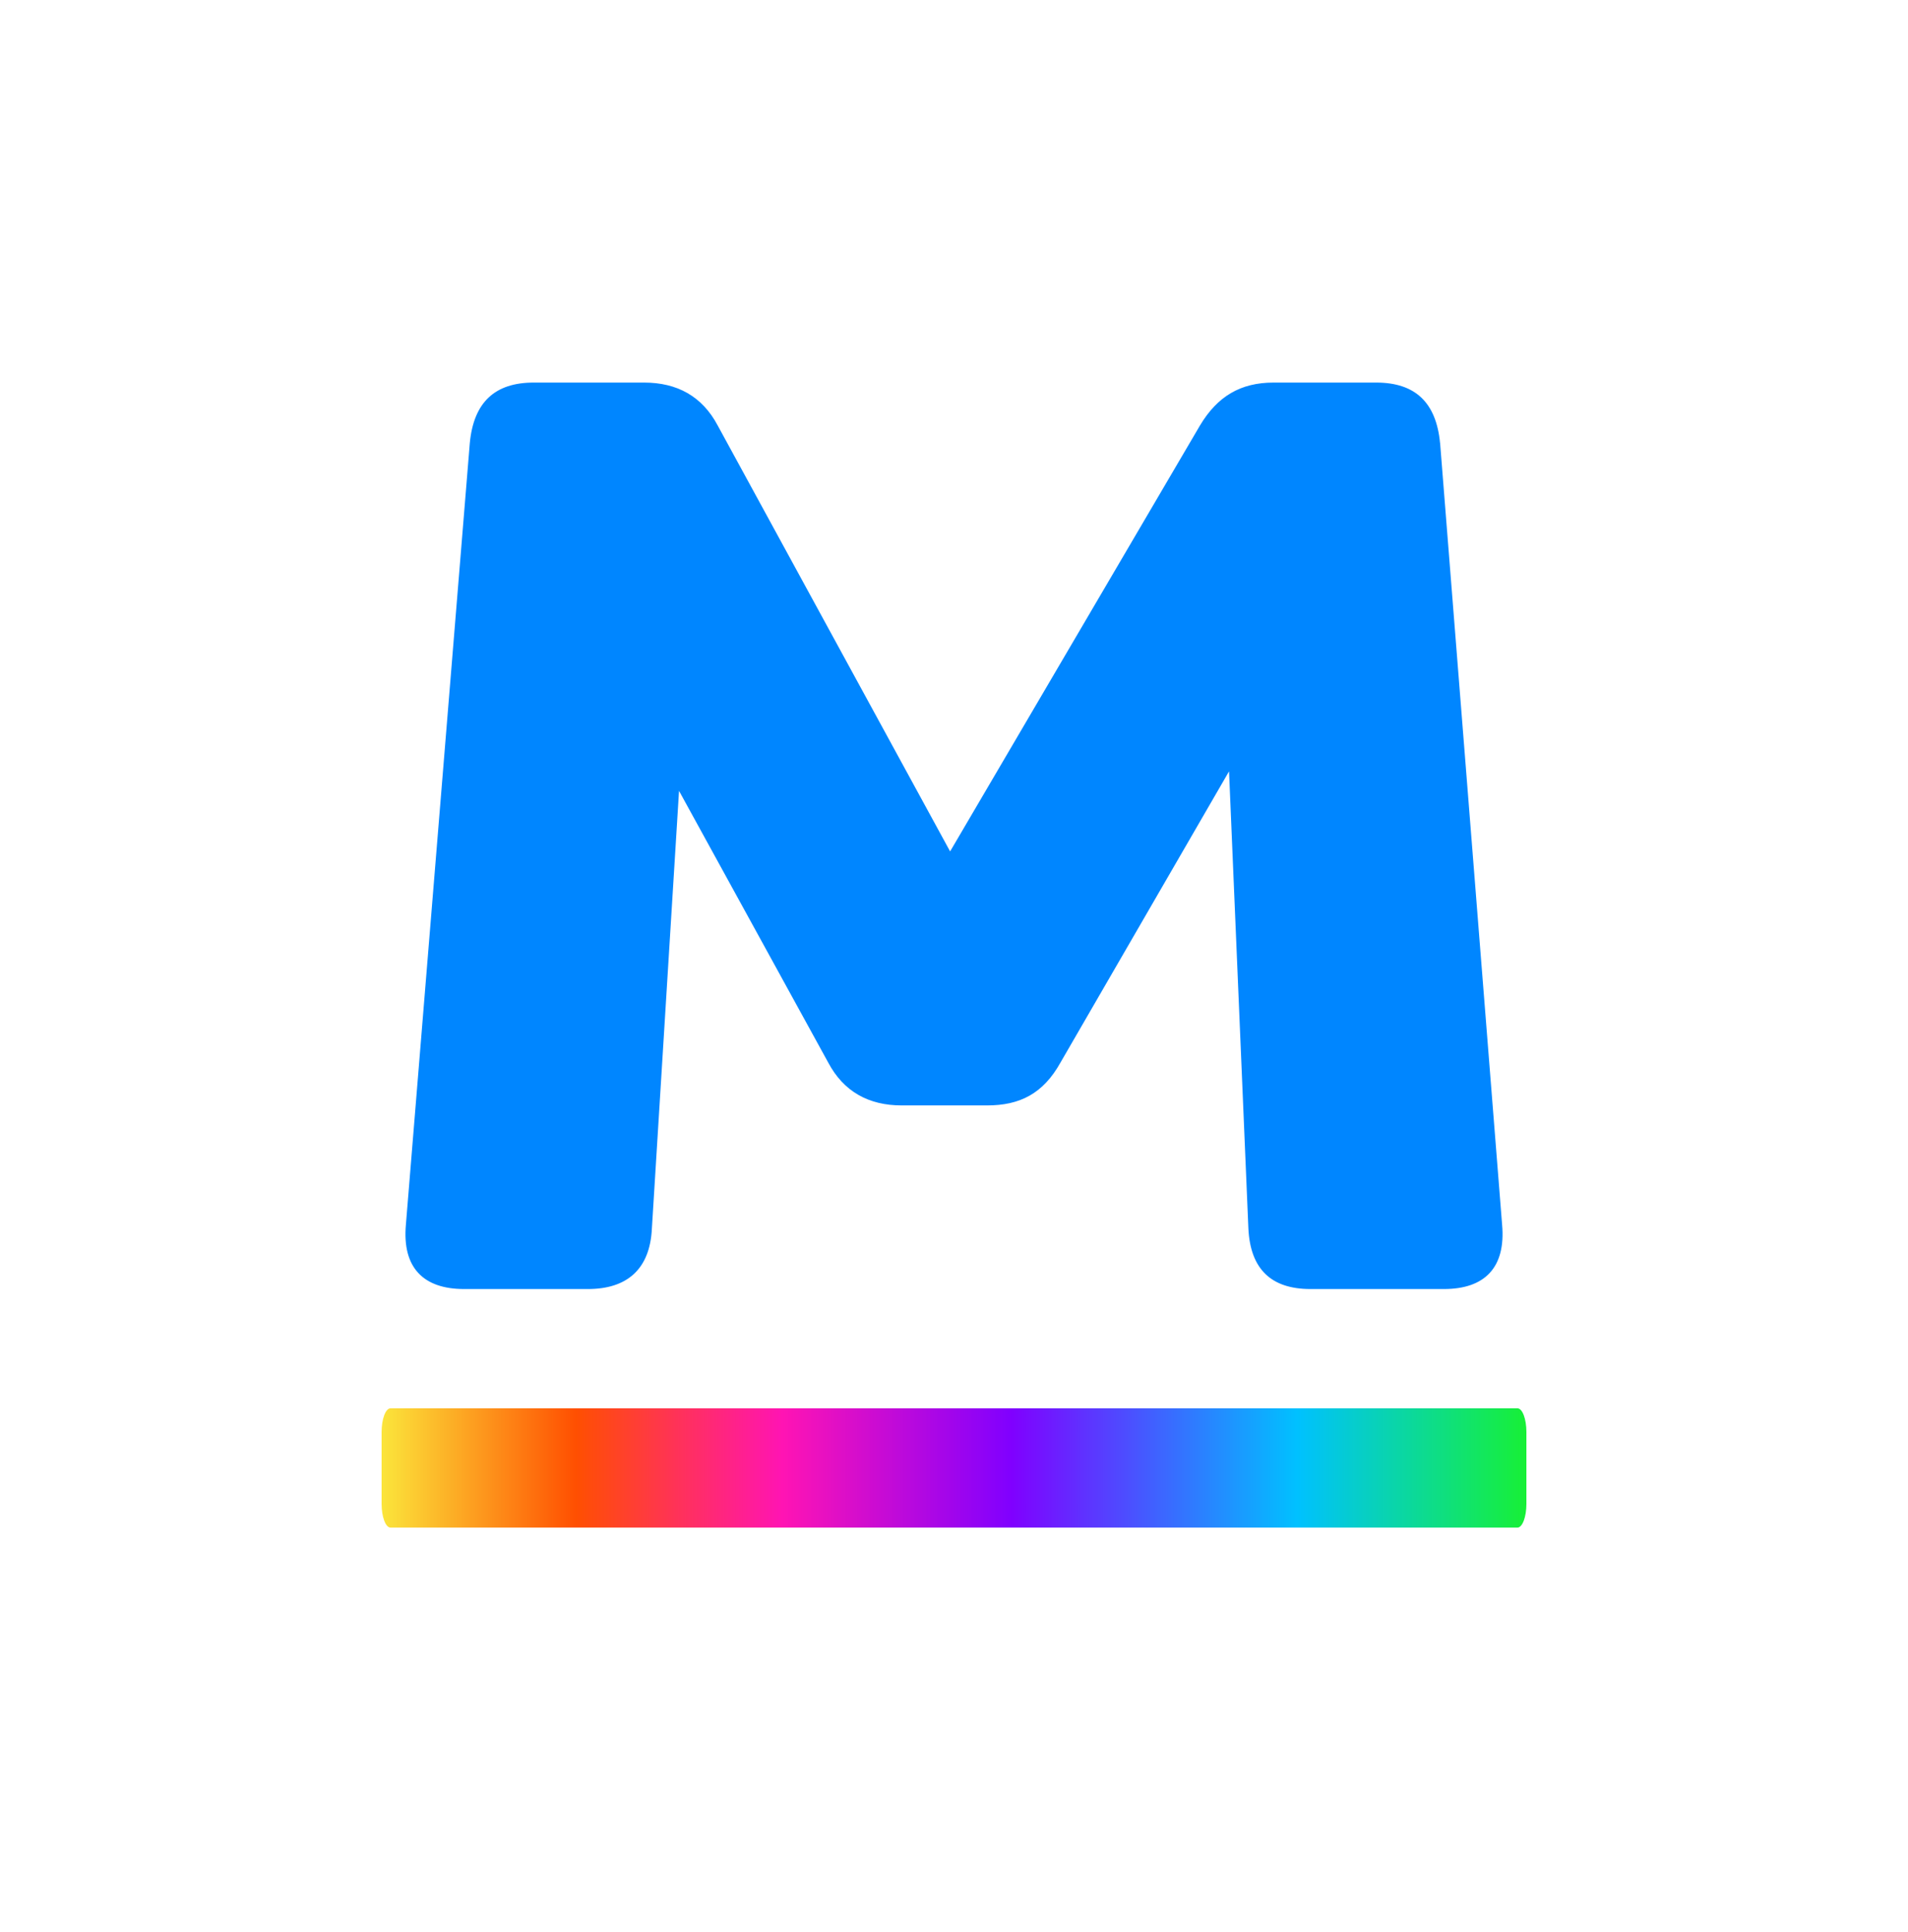 <svg width="80" height="81" viewBox="0 0 80 81" fill="none" xmlns="http://www.w3.org/2000/svg">
<path d="M60.38 18.578C60.218 16.857 59.323 16.038 57.7 16.038H53.398C52.017 16.038 51.044 16.612 50.311 17.841L39.837 35.693L30.094 17.841C29.444 16.612 28.387 16.038 27.007 16.038H22.378C20.755 16.038 19.86 16.857 19.698 18.578L17.019 51.336C16.857 53.138 17.749 54.038 19.456 54.038H24.653C26.276 54.038 27.252 53.22 27.333 51.499L28.471 33.154L34.723 44.538C35.372 45.767 36.429 46.341 37.809 46.341H41.382C42.762 46.341 43.738 45.849 44.468 44.538L51.532 32.336L52.343 51.499C52.424 53.22 53.317 54.038 54.942 54.038H60.544C62.251 54.038 63.143 53.138 62.981 51.336L60.382 18.578H60.38Z" fill="#0086FF"/>
<path d="M63.625 59.038H16.375C16.168 59.038 16 59.483 16 60.032V63.044C16 63.593 16.168 64.038 16.375 64.038H63.625C63.832 64.038 64 63.593 64 63.044V60.032C64 59.483 63.832 59.038 63.625 59.038Z" fill="url(#paint0_linear_2488_388)"/>
<defs>
<linearGradient id="paint0_linear_2488_388" x1="16" y1="61.538" x2="64" y2="61.538" gradientUnits="userSpaceOnUse">
<stop stop-color="#FBE53B"/>
<stop offset="0.17" stop-color="#FF4F01"/>
<stop offset="0.35" stop-color="#FF14B3"/>
<stop offset="0.55" stop-color="#8000FF"/>
<stop offset="0.8" stop-color="#00C1FF"/>
<stop offset="1" stop-color="#17F036"/>
</linearGradient>
</defs>
</svg>
